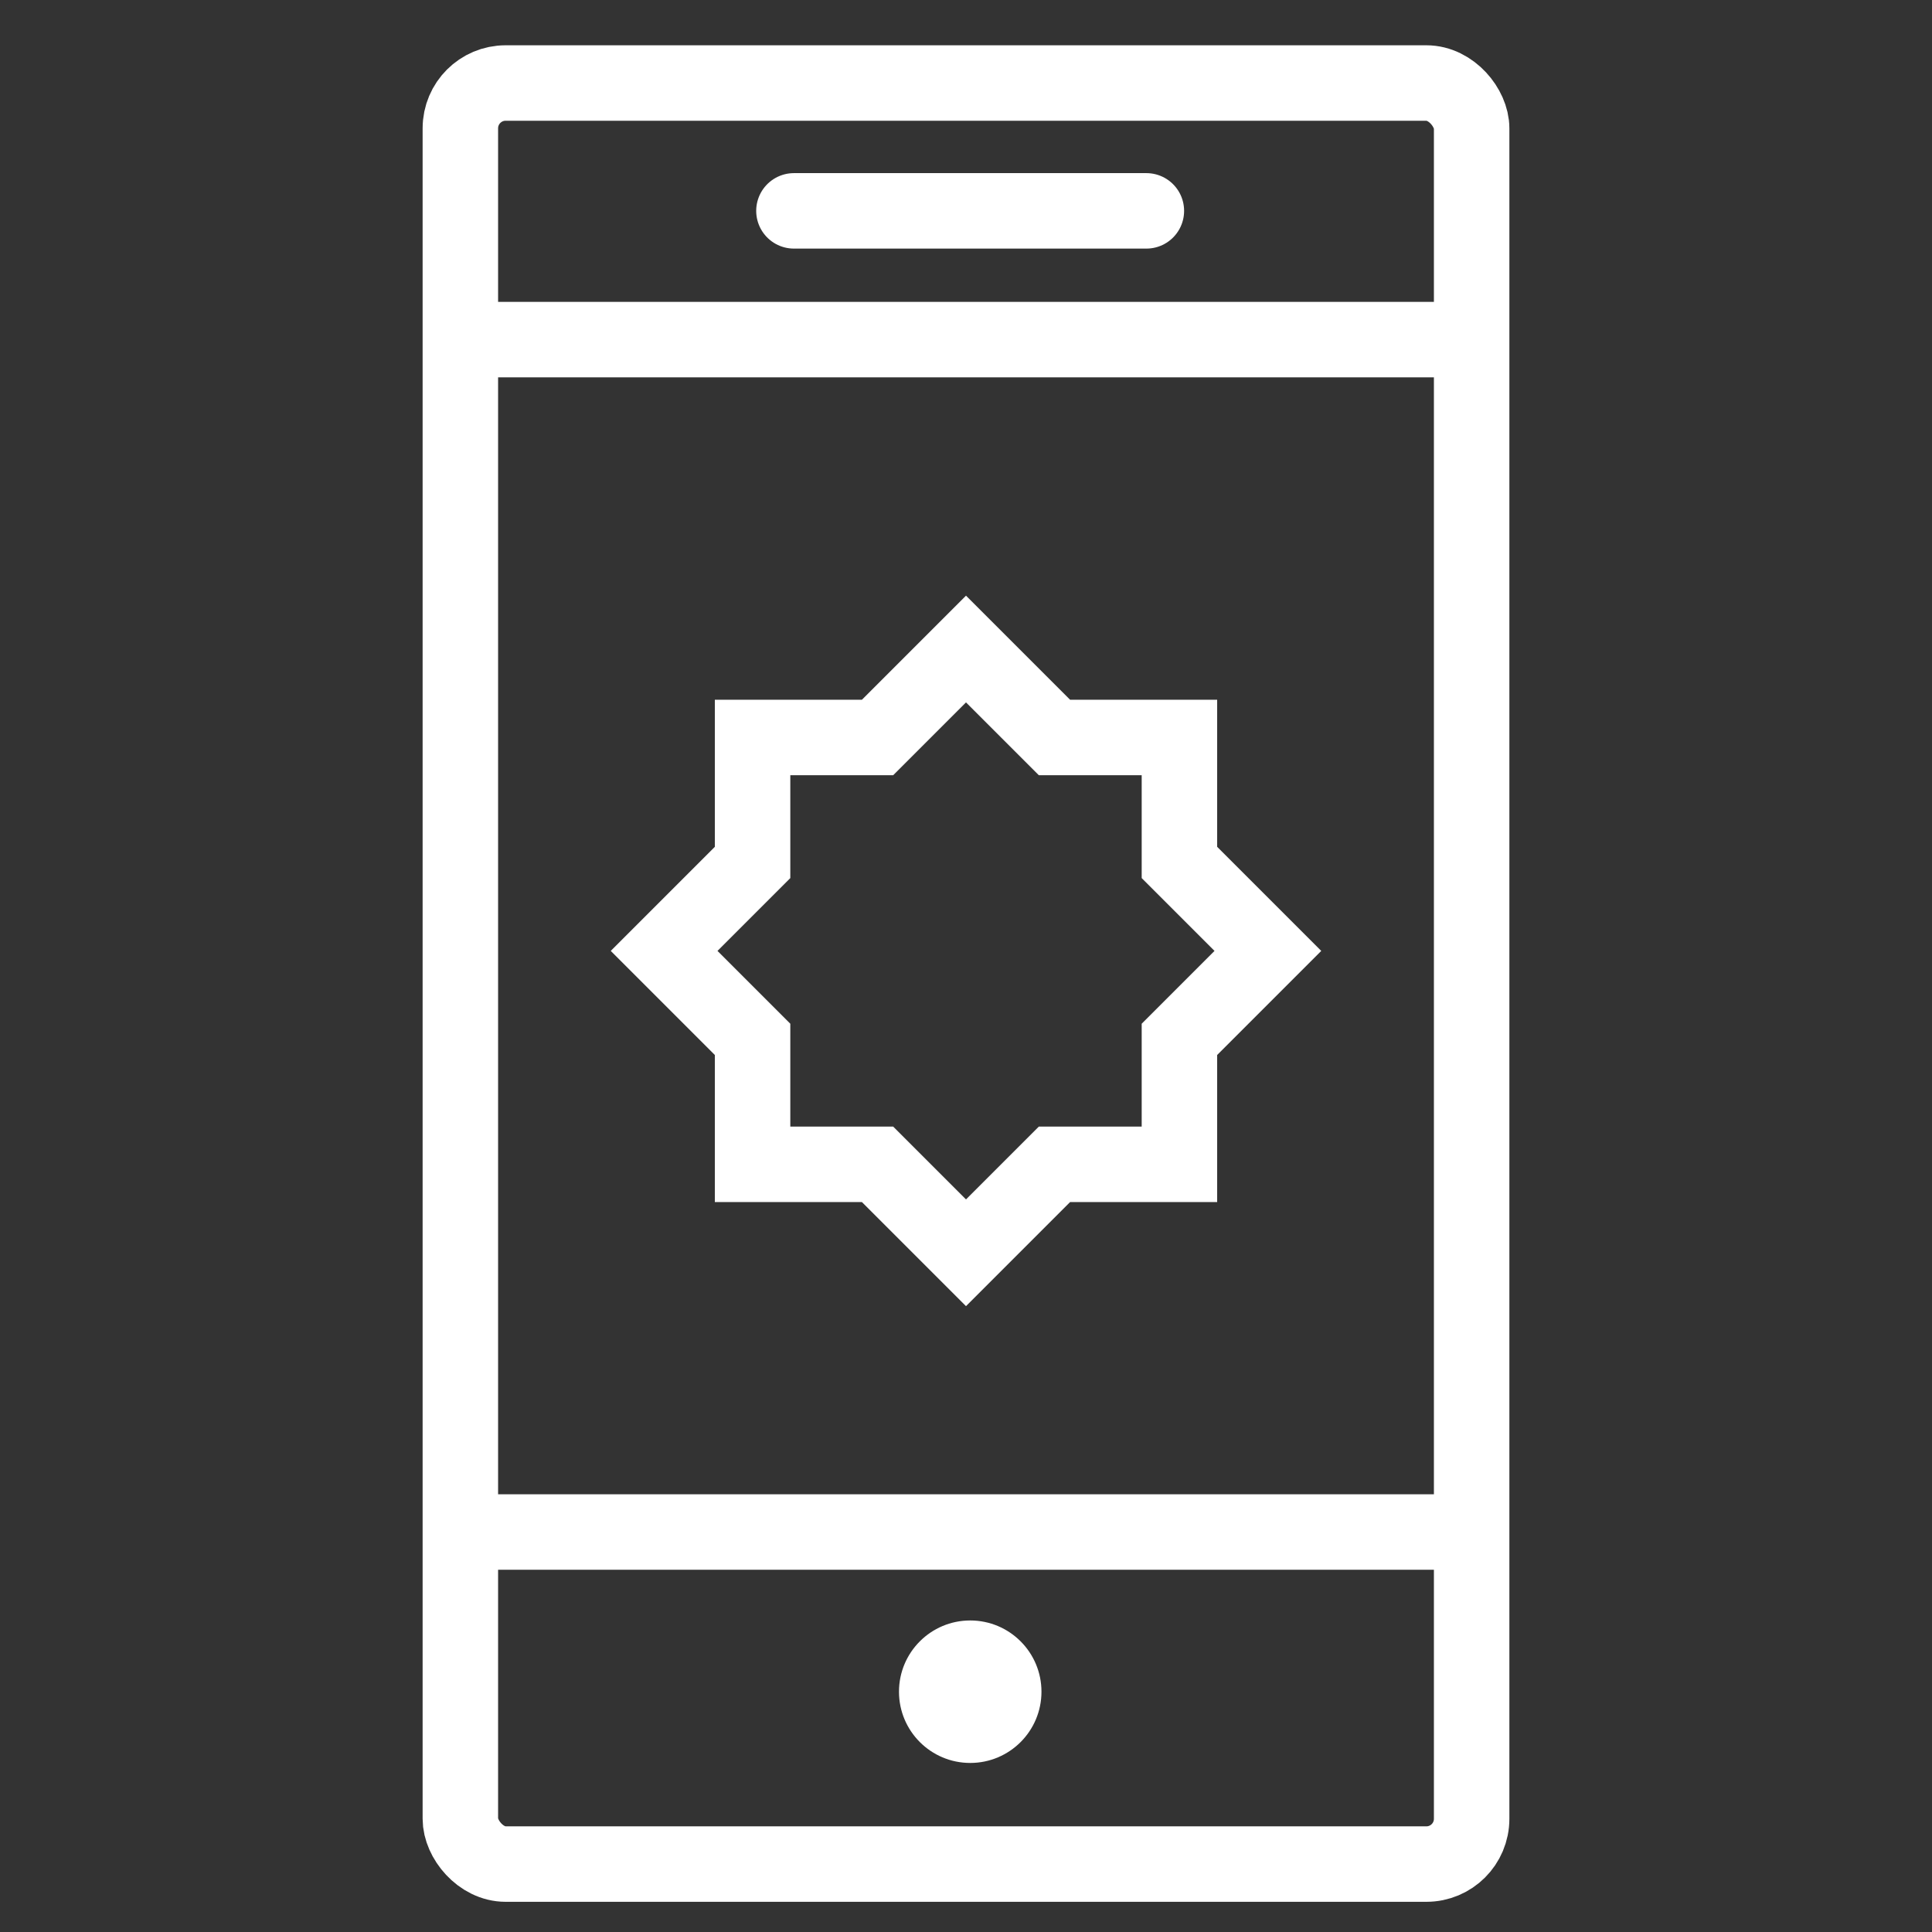 <svg id="Layer_1" data-name="Layer 1" xmlns="http://www.w3.org/2000/svg" viewBox="0 0 128 128"><rect x="0" y="0" width="128" height="128" fill="#333333" stroke="none"/><defs><style>.cls-1,.cls-3{fill:none;stroke:#fff;stroke-miterlimit:10;stroke-width:5px;}.cls-2{fill:#fff;}.cls-3{stroke-linecap:round;}</style></defs><title>tiib</title><line class="cls-1" x1="30.5" y1="22.5" x2="97.5" y2="22.5"/><rect class="cls-1" x="30.5" y="5.5" width="67" height="118" rx="3" ry="3"/><circle class="cls-2" cx="64.28" cy="112.08" r="4.72"/><line class="cls-3" x1="52.6" y1="13.97" x2="75.95" y2="13.97"/><line class="cls-1" x1="30.5" y1="101.5" x2="97.5" y2="101.5"/><path class="cls-1" d="M84,63l-5.86-5.86V48.86H69.86L64,43l-5.86,5.86H49.86v8.28L44,63l5.86,5.86v8.28h8.28L64,83l5.86-5.86h8.28V68.86Z"/></svg>